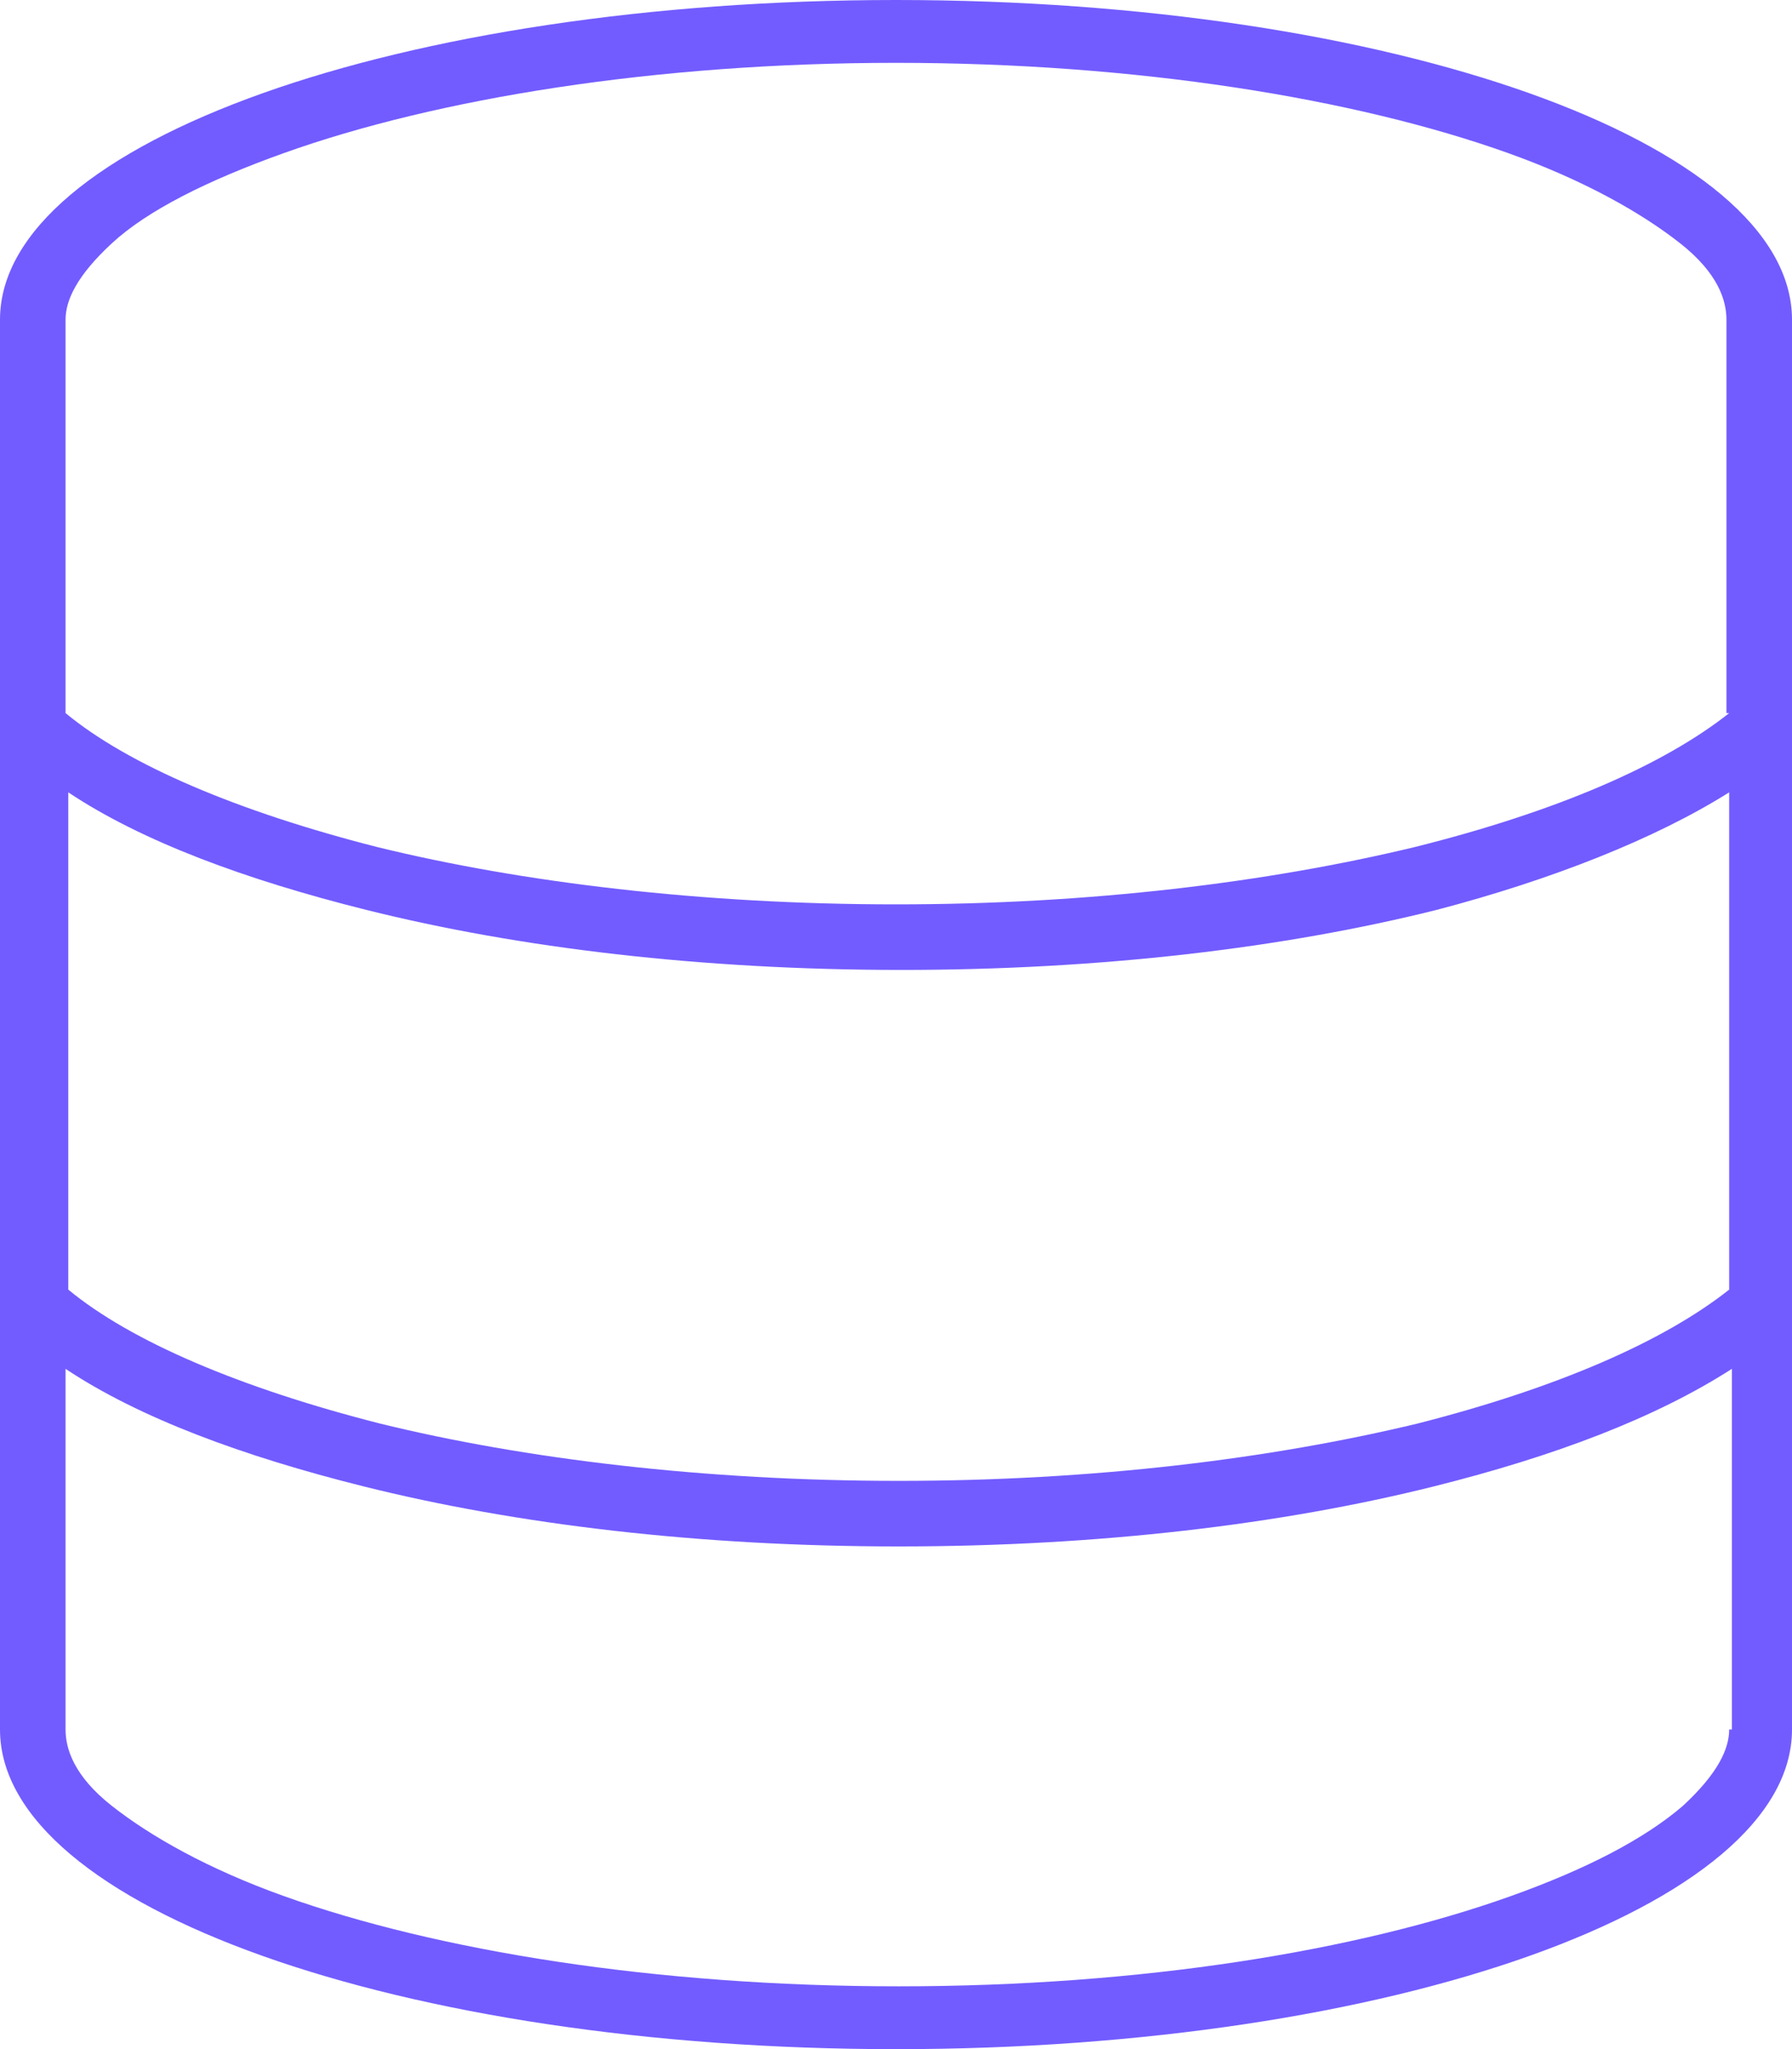 <?xml version="1.0" encoding="UTF-8"?>
<svg xmlns="http://www.w3.org/2000/svg" xmlns:xlink="http://www.w3.org/1999/xlink" version="1.1" id="Layer_1" x="0px" y="0px" viewBox="0 0 65.6 75" style="enable-background:new 0 0 65.6 75;" xml:space="preserve">
<style type="text/css">
	.st0{fill:#725CFF;}
</style>
<path class="st0" d="M63.3,63.3c0,0.7-0.4,1.6-1.7,2.8c-1.4,1.2-3.5,2.3-6.3,3.3c-5.6,2-13.5,3.3-22.4,3.3S16,71.4,10.4,69.4  c-2.8-1-4.9-2.2-6.3-3.3s-1.7-2.1-1.7-2.8V50.1c2.7,1.8,6.5,3.2,10.9,4.3c5.6,1.4,12.3,2.2,19.6,2.2s14-0.8,19.6-2.2  c4.4-1.1,8.1-2.5,10.9-4.3V63.3z M63.3,29v18.2c-2.4,1.9-6.3,3.6-11.4,4.9c-5.4,1.3-11.9,2.1-19,2.1s-13.7-0.8-19-2.1  c-5.1-1.3-9.1-3-11.4-4.9V29c2.7,1.8,6.5,3.2,10.9,4.3c5.6,1.4,12.3,2.2,19.6,2.2s14-0.8,19.6-2.2C56.8,32.2,60.6,30.7,63.3,29z   M63.3,26.1C60.9,28,57,29.7,51.8,31c-5.4,1.3-11.9,2.1-19,2.1s-13.7-0.8-19-2.1c-5.1-1.3-9.1-3-11.4-4.9V11.7  c0-0.7,0.4-1.6,1.7-2.8s3.5-2.3,6.3-3.3C16,3.6,24,2.3,32.8,2.3s16.8,1.3,22.4,3.3c2.8,1,4.9,2.2,6.3,3.3s1.7,2.1,1.7,2.8V26.1  L63.3,26.1z M65.6,63.3V11.7C65.6,5.2,50.9,0,32.8,0S0,5.2,0,11.7v51.6C0,69.8,14.7,75,32.8,75S65.6,69.8,65.6,63.3z"></path>
</svg>
